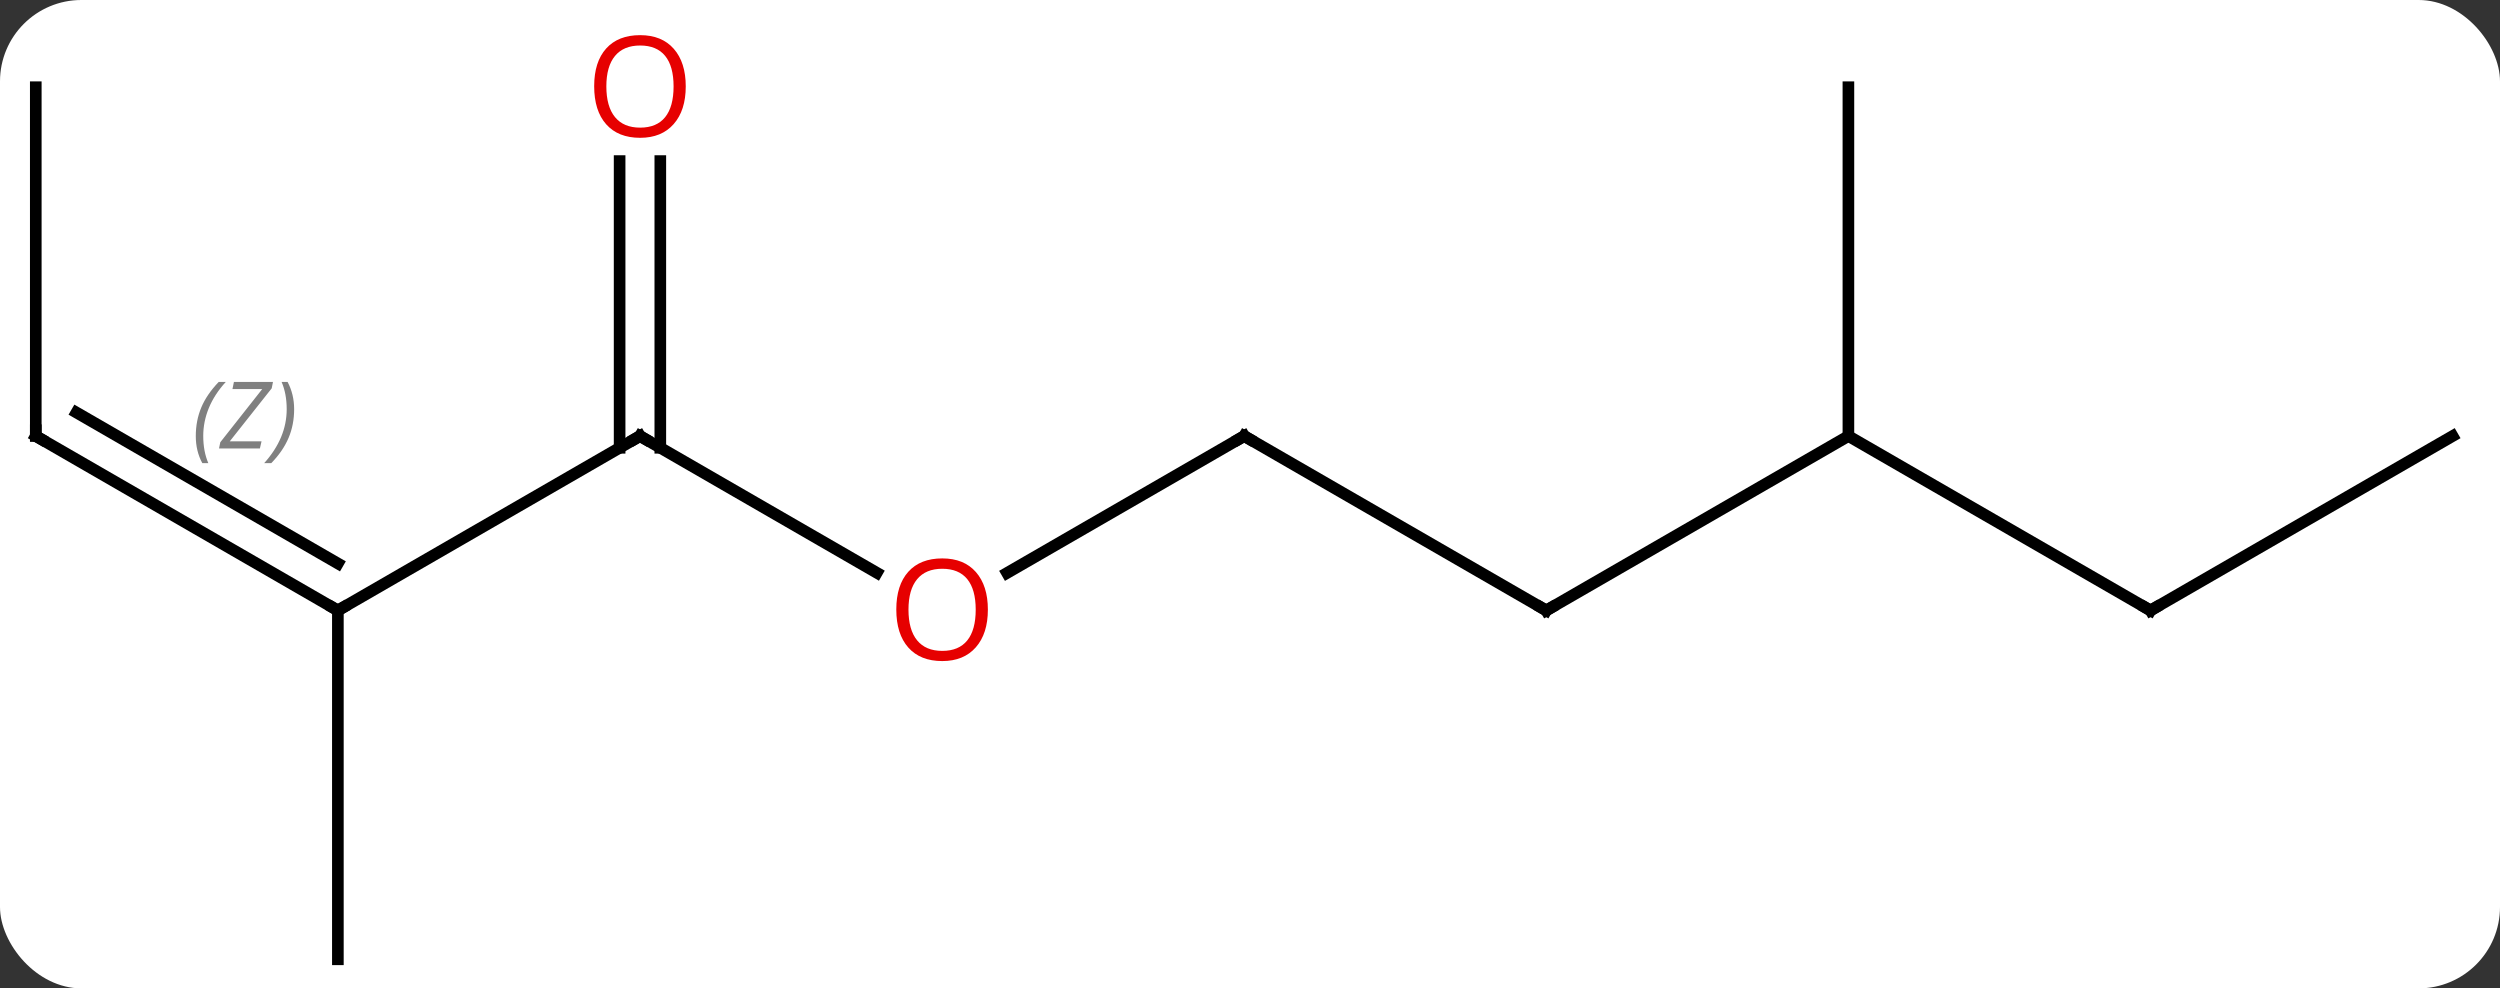 <svg width="215" viewBox="0 0 215 85" style="fill-opacity:1; color-rendering:auto; color-interpolation:auto; text-rendering:auto; stroke:black; stroke-linecap:square; stroke-miterlimit:10; shape-rendering:auto; stroke-opacity:1; fill:black; stroke-dasharray:none; font-weight:normal; stroke-width:1; font-family:'Open Sans'; font-style:normal; stroke-linejoin:miter; font-size:12; stroke-dashoffset:0; image-rendering:auto;" height="85" class="cas-substance-image" xmlns:xlink="http://www.w3.org/1999/xlink" xmlns="http://www.w3.org/2000/svg"><rect x="0" y="0" width="215" height="85" fill="#333333" stroke="none"/><svg class="cas-substance-single-component"><rect y="0" x="0" width="215" stroke="none" ry="7" rx="7" height="85" fill="white" class="cas-substance-group"/><svg y="0" x="0" width="215" viewBox="0 0 215 85" style="fill:black;" height="85" class="cas-substance-single-component-image"><svg><g><g transform="translate(107,45)" style="text-rendering:geometricPrecision; color-rendering:optimizeQuality; color-interpolation:linearRGB; stroke-linecap:butt; image-rendering:optimizeQuality;"><line y2="7.5" y1="-7.5" x2="-77.943" x1="-51.963" style="fill:none;"/><line y2="4.259" y1="-7.5" x2="-31.594" x1="-51.963" style="fill:none;"/><line y2="-31.148" y1="-6.49" x2="-50.213" x1="-50.213" style="fill:none;"/><line y2="-31.148" y1="-6.49" x2="-53.713" x1="-53.713" style="fill:none;"/><line y2="-7.5" y1="7.5" x2="-103.923" x1="-77.943" style="fill:none;"/><line y2="-9.521" y1="3.458" x2="-100.423" x1="-77.943" style="fill:none;"/></g><g transform="translate(107,45)" style="stroke-linecap:butt; font-size:8.4px; fill:gray; text-rendering:geometricPrecision; image-rendering:optimizeQuality; color-rendering:optimizeQuality; font-family:'Open Sans'; font-style:italic; stroke:gray; color-interpolation:linearRGB;"><path style="stroke:none;" d="M-90.162 -7.496 Q-90.162 -8.824 -89.693 -9.949 Q-89.225 -11.074 -88.193 -12.152 L-87.584 -12.152 Q-88.553 -11.09 -89.037 -9.918 Q-89.521 -8.746 -89.521 -7.512 Q-89.521 -6.184 -89.084 -5.168 L-89.6 -5.168 Q-90.162 -6.199 -90.162 -7.496 ZM-84.649 -6.434 L-88.165 -6.434 L-88.055 -6.965 L-84.446 -11.543 L-87.008 -11.543 L-86.883 -12.152 L-83.524 -12.152 L-83.633 -11.605 L-87.243 -7.043 L-84.508 -7.043 L-84.649 -6.434 ZM-81.704 -9.809 Q-81.704 -8.48 -82.18 -7.348 Q-82.657 -6.215 -83.672 -5.168 L-84.282 -5.168 Q-82.344 -7.324 -82.344 -9.809 Q-82.344 -11.137 -82.782 -12.152 L-82.266 -12.152 Q-81.704 -11.09 -81.704 -9.809 Z"/><line y2="37.5" y1="7.5" x2="-77.943" x1="-77.943" style="fill:none; stroke:black;"/><line y2="-7.5" y1="4.274" x2="0" x1="-20.392" style="fill:none; stroke:black;"/><line y2="-37.5" y1="-7.5" x2="-103.923" x1="-103.923" style="fill:none; stroke:black;"/><line y2="7.5" y1="-7.5" x2="25.98" x1="0" style="fill:none; stroke:black;"/><line y2="-7.5" y1="7.5" x2="51.963" x1="25.98" style="fill:none; stroke:black;"/><line y2="7.5" y1="-7.5" x2="77.943" x1="51.963" style="fill:none; stroke:black;"/><line y2="-37.5" y1="-7.5" x2="51.963" x1="51.963" style="fill:none; stroke:black;"/><line y2="-7.5" y1="7.5" x2="103.923" x1="77.943" style="fill:none; stroke:black;"/><path style="fill:none; stroke-miterlimit:5; stroke:black;" d="M-52.396 -7.25 L-51.963 -7.5 L-51.53 -7.25"/><path style="fill:none; stroke-miterlimit:5; stroke:black;" d="M-78.376 7.25 L-77.943 7.5 L-77.51 7.25"/></g><g transform="translate(107,45)" style="stroke-linecap:butt; fill:rgb(230,0,0); text-rendering:geometricPrecision; color-rendering:optimizeQuality; image-rendering:optimizeQuality; font-family:'Open Sans'; stroke:rgb(230,0,0); color-interpolation:linearRGB; stroke-miterlimit:5;"><path style="stroke:none;" d="M-22.043 7.43 Q-22.043 9.492 -23.082 10.672 Q-24.121 11.852 -25.964 11.852 Q-27.855 11.852 -28.886 10.688 Q-29.918 9.523 -29.918 7.414 Q-29.918 5.32 -28.886 4.172 Q-27.855 3.023 -25.964 3.023 Q-24.105 3.023 -23.074 4.195 Q-22.043 5.367 -22.043 7.43 ZM-28.871 7.43 Q-28.871 9.164 -28.128 10.07 Q-27.386 10.977 -25.964 10.977 Q-24.543 10.977 -23.816 10.078 Q-23.089 9.18 -23.089 7.43 Q-23.089 5.695 -23.816 4.805 Q-24.543 3.914 -25.964 3.914 Q-27.386 3.914 -28.128 4.812 Q-28.871 5.711 -28.871 7.43 Z"/><path style="stroke:none;" d="M-48.026 -37.57 Q-48.026 -35.508 -49.065 -34.328 Q-50.104 -33.148 -51.947 -33.148 Q-53.838 -33.148 -54.869 -34.312 Q-55.901 -35.477 -55.901 -37.586 Q-55.901 -39.68 -54.869 -40.828 Q-53.838 -41.977 -51.947 -41.977 Q-50.088 -41.977 -49.057 -40.805 Q-48.026 -39.633 -48.026 -37.57 ZM-54.854 -37.57 Q-54.854 -35.836 -54.111 -34.93 Q-53.369 -34.023 -51.947 -34.023 Q-50.526 -34.023 -49.799 -34.922 Q-49.072 -35.82 -49.072 -37.57 Q-49.072 -39.305 -49.799 -40.195 Q-50.526 -41.086 -51.947 -41.086 Q-53.369 -41.086 -54.111 -40.188 Q-54.854 -39.289 -54.854 -37.57 Z"/><path style="fill:none; stroke:black;" d="M-103.49 -7.25 L-103.923 -7.5 L-103.923 -8"/><path style="fill:none; stroke:black;" d="M-0.433 -7.25 L0 -7.5 L0.433 -7.25"/><path style="fill:none; stroke:black;" d="M25.547 7.25 L25.98 7.5 L26.413 7.25"/><path style="fill:none; stroke:black;" d="M77.51 7.25 L77.943 7.5 L78.376 7.25"/></g></g></svg></svg></svg></svg>